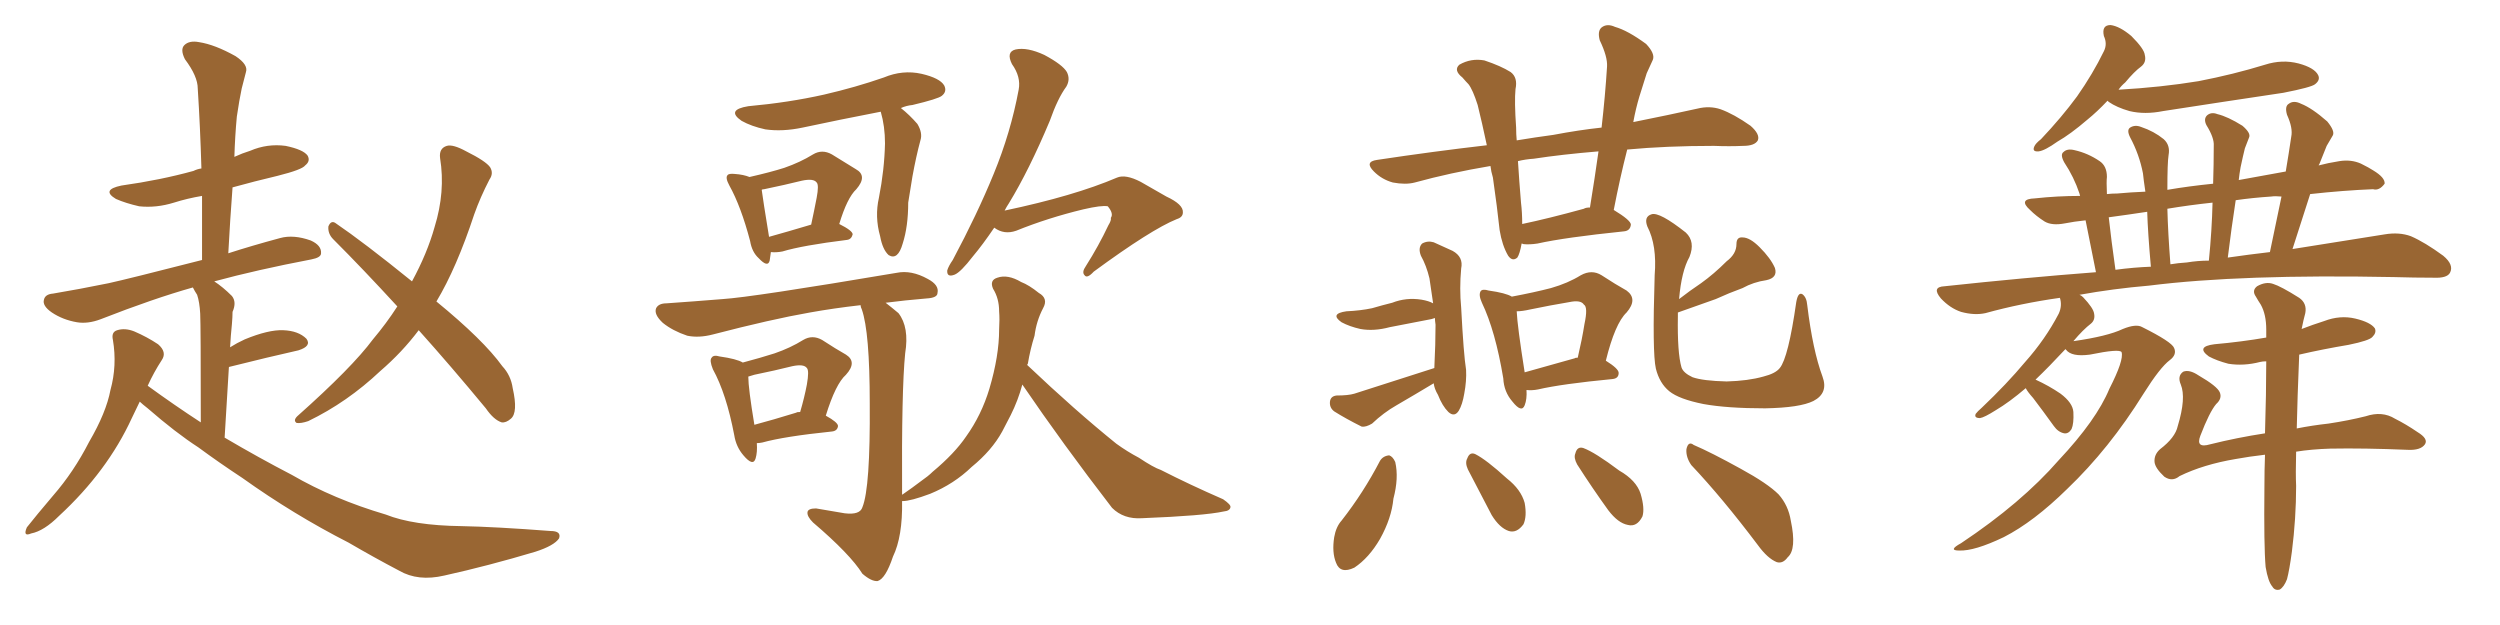 <svg xmlns="http://www.w3.org/2000/svg" xmlns:xlink="http://www.w3.org/1999/xlink" width="600" height="150"><path fill="#996633" padding="10" d="M33.54 96.39L33.54 96.39Q32.52 98.44 31.64 100.34L31.64 100.34Q25.78 113.09 14.21 123.78L14.21 123.78Q10.55 127.44 7.47 128.03L7.47 128.03Q5.42 128.91 6.45 126.56L6.45 126.56Q8.64 123.78 12.74 118.95L12.74 118.95Q17.72 113.23 21.39 106.05L21.39 106.05Q25.49 99.02 26.51 93.60L26.51 93.60Q28.13 87.74 27.10 81.59L27.10 81.59Q26.66 79.69 28.13 79.25L28.13 79.25Q30.03 78.66 32.23 79.54L32.23 79.54Q35.30 80.86 37.94 82.62L37.94 82.62Q40.14 84.52 38.82 86.43L38.82 86.43Q36.91 89.36 35.45 92.58L35.45 92.58Q41.89 97.27 48.19 101.37L48.19 101.37Q48.19 78.08 48.05 75.29L48.05 75.29Q47.90 72.51 47.31 70.75L47.31 70.75Q46.73 69.87 46.29 68.99L46.29 68.99Q36.91 71.63 24.17 76.61L24.17 76.61Q21.09 77.78 18.46 77.34L18.46 77.34Q15.09 76.76 12.45 75L12.45 75Q10.11 73.39 10.55 71.92L10.55 71.92Q10.84 70.61 12.74 70.46L12.74 70.46Q18.90 69.43 26.07 67.97L26.07 67.97Q30.76 66.94 48.49 62.40L48.49 62.40Q48.49 54.49 48.49 47.02L48.49 47.02Q44.97 47.61 41.75 48.63L41.75 48.63Q37.50 49.95 33.40 49.51L33.40 49.51Q30.18 48.78 27.83 47.75L27.83 47.75Q24.17 45.56 29.15 44.53L29.15 44.53Q38.53 43.21 46.44 41.02L46.44 41.02Q47.31 40.58 48.34 40.43L48.34 40.43Q48.05 30.47 47.46 21.24L47.46 21.24Q47.46 18.31 44.38 14.21L44.38 14.21Q43.21 11.87 44.24 10.84L44.24 10.84Q45.41 9.67 47.75 10.11L47.75 10.11Q51.56 10.69 56.54 13.48L56.54 13.48Q59.62 15.53 59.03 17.29L59.03 17.29Q58.59 18.90 58.01 21.24L58.01 21.24Q57.42 24.02 56.84 27.98L56.84 27.98Q56.40 32.67 56.25 37.65L56.25 37.65Q58.15 36.77 60.06 36.18L60.06 36.18Q64.16 34.42 68.55 35.01L68.55 35.01Q72.80 35.89 73.83 37.35L73.83 37.35Q74.56 38.67 73.24 39.70L73.24 39.70Q72.51 40.72 66.65 42.19L66.65 42.19Q61.08 43.51 55.81 44.97L55.81 44.97Q55.22 52.73 54.79 60.79L54.79 60.79Q60.21 59.03 67.24 57.13L67.24 57.13Q70.46 56.25 74.56 57.71L74.56 57.71Q77.20 58.89 77.05 60.79L77.05 60.79Q77.05 61.82 74.71 62.26L74.71 62.26Q61.67 64.75 51.42 67.53L51.42 67.53Q53.47 68.85 55.66 71.04L55.66 71.04Q56.84 72.51 55.81 74.85L55.81 74.85Q55.81 76.03 55.66 77.78L55.66 77.78Q55.37 80.57 55.22 83.35L55.22 83.35Q56.84 82.32 58.74 81.45L58.74 81.45Q64.45 79.10 67.97 79.25L67.97 79.25Q71.63 79.39 73.54 81.30L73.54 81.30Q74.85 83.06 71.63 84.08L71.63 84.08Q64.45 85.69 55.08 88.04L55.08 88.04Q54.93 88.04 54.93 88.18L54.93 88.18Q54.49 95.80 53.91 105.03L53.91 105.03Q62.11 109.86 70.02 113.96L70.02 113.96Q80.13 119.82 92.58 123.49L92.58 123.49Q99.17 126.12 110.74 126.27L110.74 126.27Q118.80 126.42 132.13 127.44L132.13 127.44Q134.77 127.44 134.18 129.20L134.18 129.20Q133.01 130.96 128.47 132.42L128.47 132.42Q117.19 135.79 106.64 138.13L106.64 138.13Q100.34 139.60 95.80 136.96L95.80 136.96Q89.94 133.89 83.64 130.22L83.64 130.22Q70.46 123.49 58.15 114.70L58.15 114.70Q52.59 111.04 47.61 107.37L47.61 107.37Q42.19 103.86 35.45 98.00L35.45 98.00Q34.13 96.97 33.54 96.39ZM100.49 79.25L100.49 79.25L100.49 79.25Q96.53 84.52 91.26 89.06L91.26 89.06Q83.35 96.53 73.97 101.07L73.97 101.07Q72.22 101.66 71.19 101.51L71.19 101.51Q70.31 100.93 71.34 99.90L71.34 99.90Q84.52 88.18 89.50 81.45L89.50 81.45Q92.72 77.64 95.36 73.54L95.36 73.54Q87.16 64.60 79.98 57.42L79.98 57.42Q78.66 56.10 78.81 54.35L78.81 54.35Q79.39 52.88 80.42 53.47L80.42 53.47Q87.30 58.15 98.88 67.53L98.88 67.53Q102.54 60.79 104.30 54.49L104.30 54.49Q106.93 46.00 105.62 37.94L105.62 37.94Q105.32 35.60 107.23 35.01L107.23 35.01Q108.69 34.57 111.91 36.33L111.91 36.33Q116.60 38.67 117.63 40.14L117.63 40.14Q118.51 41.60 117.48 43.07L117.48 43.07Q115.28 47.31 113.82 51.42L113.82 51.42Q109.57 64.31 104.74 72.36L104.74 72.36Q116.02 81.59 120.56 87.89L120.56 87.89Q122.61 90.09 123.05 93.16L123.05 93.16Q124.37 99.02 122.61 100.49L122.61 100.49Q121.44 101.51 120.41 101.37L120.41 101.37Q118.51 100.78 116.60 98.00L116.60 98.00Q108.11 87.74 100.49 79.25ZM185.01 60.50L185.01 60.50Q184.86 61.67 184.72 62.55L184.72 62.55Q184.28 64.31 182.08 61.96L182.08 61.96Q180.47 60.50 180.03 57.86L180.03 57.86Q177.83 49.51 175.05 44.53L175.05 44.53Q174.02 42.63 174.61 42.04L174.61 42.04Q174.90 41.60 176.37 41.75L176.37 41.75Q178.42 41.89 179.88 42.48L179.88 42.48Q185.01 41.31 188.23 40.28L188.23 40.28Q192.04 38.96 195.12 37.06L195.12 37.06Q197.31 35.74 199.66 37.06L199.66 37.06Q203.03 39.11 205.37 40.58L205.37 40.58Q208.30 42.19 205.52 45.41L205.52 45.41Q203.32 47.46 201.42 53.76L201.42 53.76Q204.64 55.37 204.64 56.25L204.64 56.25Q204.35 57.42 203.32 57.57L203.32 57.57Q192.63 58.89 187.79 60.35L187.79 60.35Q186.33 60.64 185.01 60.50ZM184.57 56.84L184.57 56.84Q188.82 55.66 194.68 53.91L194.68 53.91Q195.41 50.54 196.00 47.46L196.00 47.46Q196.58 44.38 196.00 43.80L196.00 43.80Q195.26 42.77 192.48 43.36L192.48 43.36Q188.38 44.38 183.40 45.41L183.40 45.41Q182.96 45.41 182.81 45.56L182.81 45.56Q183.11 47.90 184.57 56.84ZM211.38 26.81L211.38 26.81Q201.56 28.71 192.63 30.62L192.63 30.62Q187.79 31.64 183.69 31.05L183.69 31.05Q180.32 30.32 177.98 29.00L177.98 29.00Q174.17 26.37 179.59 25.49L179.59 25.49Q189.26 24.61 197.75 22.71L197.75 22.71Q205.37 20.95 212.11 18.60L212.11 18.60Q216.65 16.70 221.19 17.72L221.19 17.72Q225.59 18.75 226.61 20.51L226.61 20.51Q227.34 21.97 226.03 23.00L226.03 23.00Q225.15 23.73 218.99 25.20L218.99 25.20Q217.53 25.34 216.21 25.93L216.21 25.93Q218.26 27.54 220.17 29.74L220.17 29.74Q221.48 31.93 220.90 33.69L220.90 33.69Q219.87 37.50 218.99 42.33L218.99 42.33Q218.41 45.85 217.97 48.63L217.97 48.63Q217.97 54.35 216.65 58.45L216.65 58.45Q215.48 62.55 213.28 61.23L213.28 61.23Q211.82 59.91 211.23 56.69L211.23 56.69Q209.91 52.00 210.94 47.46L210.94 47.46Q212.26 40.72 212.40 34.42L212.40 34.42Q212.40 30.32 211.38 26.81ZM181.64 106.35L181.64 106.35Q181.79 108.54 181.35 110.01L181.35 110.01Q180.76 112.06 178.42 109.28L178.42 109.28Q176.66 107.23 176.22 104.44L176.22 104.44Q174.32 94.48 171.09 88.62L171.09 88.62Q170.21 86.43 170.80 85.84L170.80 85.84Q171.24 85.11 172.71 85.55L172.71 85.55Q176.81 86.13 178.27 87.01L178.27 87.01Q182.67 85.84 185.89 84.81L185.89 84.81Q189.70 83.50 192.77 81.59L192.77 81.59Q194.97 80.27 197.31 81.59L197.31 81.59Q200.68 83.79 203.03 85.11L203.03 85.11Q205.81 86.87 203.03 89.94L203.03 89.94Q200.54 92.14 198.19 99.76L198.19 99.76Q201.12 101.37 201.12 102.25L201.12 102.25Q200.98 103.42 199.66 103.56L199.66 103.56Q188.23 104.74 182.96 106.20L182.96 106.20Q182.23 106.35 181.64 106.35ZM191.16 99.02L191.16 99.02Q191.16 98.88 192.04 98.88L192.04 98.88Q193.07 95.36 193.65 92.29L193.65 92.29Q194.24 88.92 193.65 88.33L193.65 88.33Q192.92 87.30 190.14 87.89L190.14 87.89Q186.04 88.92 181.05 89.94L181.05 89.94Q180.03 90.23 179.59 90.38L179.59 90.38Q179.59 93.16 181.05 101.95L181.05 101.95Q185.45 100.78 191.16 99.02ZM238.62 54.64L238.62 54.64Q235.84 58.74 233.50 61.52L233.50 61.52Q230.57 65.33 229.10 65.92L229.10 65.92Q227.20 66.65 227.34 64.89L227.34 64.89Q227.64 63.87 228.66 62.40L228.66 62.40Q234.52 51.42 238.48 41.75L238.48 41.75Q242.58 31.79 244.48 21.53L244.48 21.53Q245.07 18.46 242.87 15.38L242.87 15.38Q241.41 12.45 243.75 11.87L243.75 11.87Q246.53 11.28 250.63 13.18L250.63 13.18Q255.03 15.53 256.05 17.29L256.05 17.29Q256.93 19.04 255.91 20.80L255.91 20.80Q253.86 23.58 251.95 29.00L251.95 29.00Q246.97 40.87 242.14 48.78L242.14 48.78Q241.55 49.66 241.11 50.54L241.11 50.54Q257.81 47.02 268.07 42.63L268.07 42.63Q270.12 41.75 273.78 43.65L273.78 43.65Q276.86 45.41 279.93 47.17L279.93 47.17Q284.03 49.07 283.89 50.98L283.89 50.98Q283.89 52.15 282.42 52.59L282.42 52.59Q276.27 55.08 262.50 65.19L262.50 65.19Q260.89 66.94 260.30 66.06L260.30 66.06Q259.57 65.33 260.60 63.87L260.60 63.87Q263.67 59.03 266.02 54.05L266.02 54.05Q266.75 52.88 266.60 52.29L266.60 52.29Q267.33 51.27 265.87 49.51L265.87 49.51Q264.40 49.22 260.01 50.24L260.01 50.24Q251.51 52.29 243.90 55.37L243.90 55.37Q240.97 56.40 238.62 54.64ZM245.36 92.29L245.36 92.29L245.36 92.29Q244.34 96.09 242.58 99.61L242.58 99.61Q241.55 101.66 240.53 103.56L240.53 103.56Q238.04 108.11 233.20 112.06L233.20 112.06Q228.96 116.16 223.24 118.51L223.24 118.51Q218.55 120.26 216.65 120.26L216.65 120.26Q216.65 120.26 216.50 120.26L216.50 120.26Q216.65 128.76 214.31 133.59L214.31 133.59Q212.55 138.87 210.64 139.45L210.64 139.45Q209.18 139.60 206.98 137.70L206.98 137.70Q204.05 133.01 195.12 125.39L195.12 125.39Q193.65 123.93 193.80 122.90L193.80 122.90Q193.95 122.02 195.85 122.02L195.85 122.02Q199.51 122.61 202.73 123.19L202.73 123.19Q206.40 123.63 206.98 121.73L206.98 121.73Q208.89 117.04 208.74 96.83L208.74 96.83Q208.74 79.69 206.84 74.27L206.84 74.27Q206.54 73.68 206.54 73.24L206.54 73.24Q200.10 73.97 194.38 75L194.38 75Q185.16 76.61 171.09 80.27L171.09 80.27Q167.72 81.15 164.94 80.57L164.94 80.57Q161.43 79.39 159.08 77.49L159.08 77.49Q156.88 75.44 157.47 73.97L157.47 73.97Q158.06 72.80 159.96 72.80L159.96 72.80Q166.26 72.36 173.44 71.78L173.44 71.78Q180.47 71.34 215.19 65.48L215.19 65.48Q218.70 64.75 222.66 66.94L222.66 66.94Q225.44 68.41 225 70.31L225 70.31Q225 71.48 222.36 71.63L222.36 71.63Q217.09 72.07 212.55 72.66L212.55 72.66Q213.87 73.68 215.63 75.15L215.63 75.15Q218.26 78.52 217.24 84.81L217.24 84.81Q216.36 93.60 216.50 118.65L216.50 118.65Q216.50 118.65 216.50 118.80L216.50 118.80Q216.50 118.65 216.65 118.65L216.65 118.65Q218.99 117.04 220.90 115.58L220.90 115.58Q222.80 114.26 223.83 113.23L223.83 113.23Q229.10 108.84 231.88 104.74L231.88 104.74Q235.55 99.61 237.45 93.31L237.45 93.31Q239.79 85.40 239.79 79.10L239.79 79.10Q239.94 76.61 239.79 74.71L239.79 74.71Q239.79 71.63 238.33 69.29L238.33 69.29Q237.45 67.24 239.36 66.65L239.36 66.65Q241.85 65.77 245.07 67.68L245.07 67.68Q246.97 68.41 249.32 70.31L249.32 70.31Q251.66 71.63 250.34 73.97L250.34 73.97Q248.73 77.05 248.29 80.57L248.29 80.57Q247.27 83.79 246.68 87.30L246.68 87.30Q246.53 87.45 246.53 87.60L246.53 87.60Q258.11 98.58 267.92 106.49L267.92 106.49Q270.56 108.40 273.34 109.86L273.34 109.86Q276.86 112.21 278.61 112.79L278.61 112.79Q285.50 116.31 293.55 119.82L293.55 119.82Q295.46 121.14 295.31 121.73L295.31 121.73Q295.17 122.61 293.70 122.75L293.70 122.75Q289.01 123.78 274.07 124.37L274.07 124.37Q269.68 124.66 266.89 121.88L266.89 121.88Q255.03 106.49 245.36 92.29ZM365.19 58.45L365.19 58.45Q364.75 60.94 364.16 61.82L364.16 61.82Q362.99 62.84 361.96 61.38L361.96 61.38Q360.50 58.89 359.91 55.22L359.91 55.22Q359.33 49.80 358.30 42.63L358.30 42.63Q357.86 41.16 357.71 39.84L357.71 39.84Q348.05 41.46 339.55 43.80L339.55 43.80Q337.35 44.38 334.28 43.80L334.28 43.80Q331.64 43.07 329.74 41.16L329.74 41.16Q327.39 38.82 330.47 38.38L330.47 38.38Q344.09 36.33 356.84 34.86L356.84 34.86Q355.66 29.30 354.64 25.20L354.64 25.20Q353.47 21.53 352.44 20.21L352.44 20.21Q351.86 19.63 350.98 18.60L350.98 18.60Q348.78 16.85 350.24 15.53L350.24 15.53Q353.03 13.92 356.25 14.50L356.25 14.50Q360.21 15.82 362.55 17.29L362.55 17.29Q364.31 18.60 363.72 21.39L363.72 21.39Q363.43 24.32 363.87 30.62L363.87 30.62Q363.87 32.23 364.01 33.69L364.01 33.69Q368.41 32.96 372.80 32.37L372.80 32.37Q378.96 31.20 384.38 30.62L384.38 30.62Q385.25 23.00 385.69 15.97L385.69 15.97Q385.84 13.62 383.94 9.67L383.94 9.67Q383.35 7.47 384.38 6.59L384.38 6.59Q385.69 5.57 387.60 6.45L387.60 6.45Q390.67 7.32 395.07 10.55L395.07 10.55Q397.27 12.89 396.68 14.36L396.68 14.36Q396.09 15.67 395.21 17.58L395.21 17.58Q394.48 19.92 393.46 23.14L393.46 23.14Q392.58 26.07 391.99 29.30L391.99 29.30Q400.78 27.54 407.37 26.07L407.37 26.07Q410.30 25.34 412.94 26.22L412.94 26.22Q416.16 27.39 420.12 30.18L420.12 30.18Q422.46 32.23 421.88 33.69L421.88 33.69Q421.14 35.01 418.36 35.01L418.36 35.01Q414.99 35.16 411.33 35.01L411.33 35.01Q399.90 35.01 390.53 35.89L390.53 35.89Q388.77 42.77 387.30 50.39L387.30 50.39Q391.41 52.88 391.41 53.91L391.41 53.91Q391.26 55.37 389.79 55.52L389.79 55.52Q375.59 56.98 368.99 58.45L368.99 58.45Q367.09 58.74 365.63 58.59L365.63 58.59Q365.33 58.45 365.19 58.45ZM380.13 50.10L380.13 50.10Q380.57 49.80 381.59 49.80L381.59 49.80Q382.76 42.63 383.64 36.33L383.64 36.33Q374.85 37.06 368.12 38.09L368.12 38.09Q366.06 38.23 364.31 38.67L364.31 38.67Q364.60 43.36 365.04 48.63L365.04 48.63Q365.33 50.98 365.33 53.76L365.33 53.76Q371.63 52.44 380.13 50.10ZM344.24 88.33L344.24 88.33Q344.53 82.47 344.53 77.93L344.53 77.93Q344.38 76.90 344.38 76.32L344.38 76.32Q343.65 76.61 342.63 76.76L342.63 76.76Q337.94 77.64 333.54 78.52L333.54 78.52Q329.74 79.54 326.51 78.96L326.51 78.96Q323.88 78.37 321.97 77.34L321.97 77.34Q319.04 75.29 323.14 74.71L323.14 74.71Q326.51 74.56 329.30 73.97L329.30 73.97Q331.79 73.24 334.13 72.66L334.13 72.66Q337.50 71.34 341.16 71.92L341.16 71.92Q342.92 72.22 343.95 72.80L343.95 72.80Q343.51 69.87 343.07 66.80L343.07 66.80Q342.33 63.72 341.02 61.38L341.02 61.38Q340.28 59.47 341.31 58.45L341.31 58.45Q342.63 57.71 344.09 58.15L344.09 58.15Q346.29 59.18 348.63 60.21L348.63 60.21Q351.27 61.67 350.68 64.45L350.68 64.45Q350.24 69.29 350.68 73.83L350.68 73.83Q351.27 85.11 351.86 88.77L351.86 88.77Q352.00 91.41 351.42 94.48L351.42 94.48Q350.98 97.12 350.10 98.58L350.10 98.58Q349.07 100.20 347.61 98.88L347.61 98.88Q346.14 97.41 345.12 94.78L345.12 94.78Q344.24 93.31 344.09 91.99L344.09 91.99Q339.70 94.63 335.16 97.27L335.16 97.27Q332.08 99.02 329.30 101.66L329.30 101.66Q327.83 102.54 326.81 102.39L326.81 102.39Q323.00 100.49 320.21 98.73L320.21 98.73Q319.04 97.85 319.19 96.39L319.19 96.39Q319.34 95.07 320.80 94.92L320.80 94.92Q323.58 94.92 325.05 94.48L325.05 94.48Q335.45 91.11 344.24 88.33ZM366.36 93.60L366.36 93.60Q366.50 95.80 365.92 97.27L365.92 97.27Q365.19 99.17 362.99 96.39L362.99 96.39Q360.94 94.04 360.79 90.82L360.79 90.82Q358.89 79.39 355.66 72.66L355.66 72.66Q354.79 70.75 355.37 69.87L355.37 69.87Q355.81 69.29 357.28 69.73L357.28 69.73Q361.38 70.31 362.84 71.19L362.84 71.19Q368.26 70.17 372.22 69.14L372.22 69.14Q376.32 67.97 379.39 66.06L379.39 66.06Q382.03 64.60 384.38 66.06L384.38 66.06Q387.74 68.26 390.38 69.73L390.38 69.73Q393.16 71.78 390.38 75L390.38 75Q387.60 77.64 385.40 86.57L385.40 86.57Q388.48 88.48 388.48 89.50L388.48 89.50Q388.48 90.82 387.01 90.97L387.01 90.97Q374.85 92.14 369.14 93.46L369.14 93.46Q367.68 93.75 366.36 93.60ZM377.93 85.99L377.93 85.99Q378.08 85.84 378.66 85.84L378.66 85.84Q379.69 81.45 380.27 77.78L380.27 77.78Q381.15 73.68 380.13 73.10L380.13 73.10Q379.39 71.92 376.61 72.51L376.61 72.51Q372.22 73.24 367.24 74.27L367.24 74.27Q365.33 74.71 364.01 74.71L364.01 74.71Q364.16 78.22 365.92 89.36L365.92 89.36Q371.19 87.89 377.93 85.99ZM402.69 75L402.69 75Q402.69 75.29 402.69 75.88L402.69 75.88Q402.54 84.67 403.56 88.18L403.56 88.18Q404.00 89.50 406.20 90.53L406.20 90.53Q408.69 91.41 414.40 91.55L414.40 91.55Q419.53 91.41 423.19 90.38L423.19 90.38Q426.12 89.65 427.15 88.33L427.15 88.33Q429.20 85.84 431.10 72.51L431.10 72.51Q431.54 70.02 432.57 70.61L432.57 70.61Q433.59 71.34 433.74 73.24L433.74 73.24Q435.06 84.08 437.40 90.38L437.40 90.38Q438.87 94.34 435.21 96.24L435.21 96.24Q431.98 97.85 423.63 98.00L423.63 98.00Q414.55 98.00 408.84 96.97L408.84 96.97Q402.98 95.80 400.63 93.90L400.63 93.90Q398.29 91.99 397.41 88.48L397.41 88.48Q396.53 84.67 397.12 66.06L397.12 66.06Q397.71 58.89 395.36 54.35L395.36 54.35Q394.48 52.00 396.39 51.42L396.39 51.42Q398.29 50.83 404.59 55.81L404.59 55.81Q406.93 58.01 405.47 61.67L405.47 61.67Q403.56 65.04 402.98 71.78L402.98 71.78Q405.62 69.73 408.25 67.97L408.25 67.97Q411.33 65.77 414.40 62.70L414.40 62.70Q416.75 60.94 416.75 58.59L416.75 58.59Q416.75 56.84 418.21 56.98L418.21 56.98Q419.97 56.98 422.31 59.33L422.31 59.33Q424.95 61.96 425.98 64.31L425.98 64.31Q426.71 66.65 423.93 67.24L423.93 67.24Q420.85 67.68 418.21 69.14L418.21 69.14Q414.99 70.31 411.77 71.78L411.77 71.78Q408.11 73.10 402.69 75ZM331.20 110.60L331.20 110.60Q331.93 109.42 333.40 109.28L333.40 109.28Q334.28 109.57 334.86 110.89L334.86 110.89Q335.74 114.70 334.42 119.68L334.42 119.68Q333.98 124.37 331.20 129.35L331.20 129.35Q328.56 133.89 325.05 136.23L325.05 136.23Q321.68 137.84 320.65 135.06L320.65 135.06Q319.63 132.57 320.21 128.91L320.21 128.91Q320.65 126.42 321.97 124.95L321.97 124.95Q327.25 118.21 331.20 110.60ZM352.29 112.65L352.29 112.65Q351.56 111.04 352.15 110.01L352.15 110.01Q352.73 108.40 354.05 108.98L354.05 108.98Q356.69 110.30 361.67 114.84L361.67 114.84Q365.04 117.48 365.92 120.70L365.92 120.70Q366.50 123.93 365.63 125.83L365.63 125.83Q364.01 128.03 362.11 127.44L362.11 127.44Q359.91 126.71 358.01 123.63L358.01 123.63Q355.08 118.07 352.29 112.65ZM378.52 111.47L378.52 111.47Q377.64 109.86 378.08 108.84L378.08 108.84Q378.52 107.08 379.98 107.52L379.98 107.52Q382.76 108.54 388.62 112.94L388.62 112.94Q392.72 115.28 393.75 118.51L393.75 118.51Q394.78 122.02 394.19 123.93L394.19 123.93Q392.87 126.56 390.67 125.98L390.67 125.98Q388.33 125.54 385.99 122.46L385.99 122.46Q382.18 117.19 378.52 111.47ZM405.91 111.62L405.91 111.62L405.91 111.62Q404.59 109.72 404.74 107.81L404.74 107.81Q405.18 105.76 406.49 106.79L406.49 106.79Q410.60 108.54 417.77 112.50L417.77 112.50Q424.22 116.02 426.86 118.65L426.86 118.65Q429.20 121.29 429.79 124.95L429.79 124.95Q431.25 131.84 429.05 133.74L429.05 133.74Q427.88 135.35 426.42 134.91L426.42 134.91Q424.22 134.03 421.88 130.81L421.88 130.81Q413.38 119.53 405.91 111.62ZM505.81 24.17L505.81 24.17Q503.32 26.81 500.98 28.71L500.98 28.71Q496.88 32.23 493.80 33.98L493.80 33.98Q490.72 36.18 489.26 36.33L489.26 36.33Q487.65 36.47 488.23 35.16L488.23 35.16Q488.53 34.42 489.84 33.40L489.84 33.40Q494.82 28.13 498.49 23.14L498.49 23.14Q502.29 17.72 504.93 12.30L504.93 12.30Q505.81 10.55 504.93 8.64L504.93 8.64Q504.35 6.01 506.54 6.01L506.54 6.01Q508.74 6.30 511.52 8.64L511.52 8.64Q514.60 11.72 514.75 13.18L514.75 13.18Q515.19 14.94 513.87 15.97L513.87 15.97Q512.26 17.14 510.06 19.78L510.06 19.78Q509.03 20.65 508.45 21.53L508.45 21.53Q518.70 20.95 527.64 19.48L527.64 19.48Q535.99 17.87 543.60 15.53L543.60 15.53Q547.71 14.21 551.66 15.23L551.66 15.23Q555.47 16.26 556.35 18.02L556.35 18.02Q556.93 19.19 555.62 20.21L555.62 20.21Q554.74 20.95 548.00 22.27L548.00 22.27Q533.35 24.46 519.14 26.66L519.14 26.66Q514.75 27.54 511.08 26.66L511.08 26.66Q508.01 25.78 506.10 24.46L506.10 24.46Q505.81 24.17 505.81 24.17ZM543.75 136.08L543.75 136.08Q543.31 131.10 543.46 116.89L543.46 116.89Q543.46 112.79 543.60 109.13L543.60 109.13Q539.79 109.57 536.57 110.16L536.57 110.16Q528.81 111.47 523.10 114.26L523.10 114.26Q521.34 115.72 519.43 114.40L519.43 114.40Q517.24 112.35 517.09 110.89L517.09 110.89Q516.94 109.13 518.41 107.81L518.41 107.81Q522.07 105.03 522.66 102.25L522.66 102.25Q524.71 95.51 523.39 92.29L523.39 92.29Q522.51 90.23 523.97 89.21L523.97 89.21Q525.44 88.62 527.64 90.09L527.64 90.09Q532.18 92.72 532.76 94.19L532.76 94.19Q533.35 95.65 531.88 96.97L531.88 96.97Q530.27 98.88 528.08 104.59L528.08 104.59Q526.90 107.67 530.42 106.64L530.42 106.64Q536.87 105.03 543.60 104.00L543.60 104.00Q543.90 94.34 543.90 86.72L543.90 86.72Q543.02 86.72 542.43 86.87L542.43 86.87Q538.48 87.89 534.81 87.30L534.81 87.30Q532.03 86.57 530.13 85.55L530.13 85.55Q526.90 83.20 531.45 82.62L531.45 82.62Q538.04 82.03 543.90 81.01L543.90 81.01Q543.90 79.98 543.90 79.10L543.90 79.10Q543.90 75.44 542.58 73.10L542.58 73.10Q541.99 72.22 541.41 71.19L541.41 71.19Q540.38 69.73 541.70 68.70L541.70 68.70Q543.75 67.53 545.51 68.12L545.51 68.12Q547.41 68.70 551.81 71.48L551.81 71.48Q553.71 72.80 553.27 75.15L553.27 75.15Q552.83 76.76 552.39 78.96L552.39 78.96Q555.03 77.93 557.81 77.05L557.81 77.05Q561.62 75.59 565.28 76.46L565.28 76.46Q568.95 77.34 569.97 78.81L569.97 78.81Q570.41 79.83 569.38 80.86L569.38 80.86Q568.65 81.74 563.67 82.76L563.67 82.76Q557.52 83.79 551.81 85.11L551.81 85.11Q551.37 95.65 551.22 102.83L551.22 102.83Q554.88 102.10 558.84 101.66L558.84 101.66Q563.67 100.93 567.77 99.90L567.77 99.90Q571.73 98.58 574.80 100.49L574.80 100.49Q577.44 101.81 580.22 103.71L580.22 103.71Q582.86 105.32 581.98 106.64L581.98 106.64Q580.96 108.11 577.88 107.96L577.88 107.96Q567.33 107.52 559.28 107.67L559.28 107.67Q554.74 107.81 551.07 108.40L551.07 108.40Q550.93 113.82 551.07 116.60L551.07 116.60Q551.07 124.37 550.05 132.42L550.05 132.42Q549.46 136.82 548.88 139.01L548.88 139.01Q548.14 140.92 547.12 141.50L547.12 141.50Q545.95 141.80 545.36 140.77L545.36 140.77Q544.34 139.60 543.75 136.08ZM488.53 91.11L488.53 91.11Q491.75 92.58 494.53 94.48L494.53 94.48Q497.46 96.68 497.61 98.88L497.61 98.88Q497.75 101.66 497.17 102.98L497.17 102.98Q496.44 104.15 495.41 104.00L495.41 104.00Q493.95 103.71 492.92 102.25L492.92 102.25Q490.28 98.58 487.94 95.51L487.94 95.51Q486.62 94.04 486.18 93.16L486.18 93.16Q482.23 96.53 479.00 98.44L479.00 98.44Q476.22 100.20 475.20 100.34L475.20 100.34Q473.73 100.34 474.17 99.32L474.17 99.32Q474.61 98.73 475.63 97.85L475.63 97.85Q481.64 92.14 486.04 86.87L486.04 86.87Q490.87 81.45 494.09 75.29L494.09 75.29Q494.97 73.39 494.38 71.48L494.38 71.48Q485.01 72.80 476.51 75.15L476.51 75.15Q473.88 75.73 470.65 74.85L470.65 74.85Q468.02 73.97 465.82 71.63L465.82 71.63Q463.48 68.85 466.70 68.70L466.70 68.70Q485.74 66.65 503.03 65.33L503.03 65.33Q501.42 57.42 500.54 52.88L500.54 52.88Q497.75 53.17 495.56 53.61L495.56 53.61Q492.48 54.20 490.72 53.17L490.72 53.17Q488.67 51.86 487.21 50.39L487.21 50.39Q484.28 47.75 488.38 47.61L488.38 47.61Q493.80 47.02 499.22 47.02L499.22 47.02Q499.07 46.58 499.07 46.44L499.07 46.44Q497.75 42.48 495.41 38.96L495.41 38.96Q494.38 37.06 495.26 36.47L495.26 36.47Q496.14 35.60 497.90 36.04L497.90 36.04Q501.12 36.77 503.91 38.67L503.91 38.67Q505.66 39.84 505.66 42.48L505.66 42.48Q505.52 43.51 505.66 46.58L505.66 46.58Q506.84 46.44 508.15 46.44L508.15 46.44Q511.38 46.14 514.89 46.00L514.89 46.00Q514.45 43.07 514.31 41.60L514.31 41.60Q513.43 37.06 511.23 32.96L511.23 32.96Q510.35 31.20 511.23 30.62L511.23 30.62Q512.40 29.88 513.87 30.47L513.87 30.47Q516.94 31.49 519.29 33.40L519.29 33.40Q520.90 34.86 520.46 37.21L520.46 37.21Q520.17 38.96 520.17 45.56L520.17 45.56Q525.29 44.68 531.15 44.09L531.15 44.09Q531.30 39.40 531.30 35.01L531.30 35.01Q531.45 33.11 529.54 30.03L529.54 30.03Q528.81 28.56 529.69 27.69L529.69 27.69Q530.71 26.81 532.18 27.39L532.18 27.39Q534.67 27.98 538.18 30.18L538.18 30.18Q540.23 31.93 539.79 32.96L539.79 32.96Q539.36 34.13 538.77 35.60L538.77 35.60Q538.33 37.35 537.74 40.14L537.74 40.14Q537.45 41.75 537.30 43.21L537.30 43.21Q542.72 42.19 548.58 41.16L548.58 41.16Q549.32 36.77 549.90 32.81L549.90 32.81Q550.34 30.76 548.88 27.54L548.88 27.54Q548.29 25.49 549.32 24.90L549.32 24.90Q550.49 24.02 552.25 24.90L552.25 24.90Q554.88 25.93 558.54 29.15L558.54 29.15Q560.45 31.49 559.86 32.52L559.86 32.52Q559.28 33.54 558.40 35.01L558.40 35.01Q557.67 36.77 556.64 39.40L556.64 39.40Q556.49 39.55 556.49 39.70L556.49 39.70Q558.69 39.11 561.47 38.67L561.47 38.67Q564.26 38.23 566.60 39.26L566.60 39.26Q568.65 40.28 569.53 40.87L569.53 40.87Q572.46 42.63 572.31 44.09L572.31 44.09Q571.00 45.85 569.53 45.41L569.53 45.41Q562.35 45.70 554.44 46.58L554.44 46.58Q552.39 53.03 550.20 59.77L550.20 59.77Q562.94 57.71 572.31 56.25L572.31 56.25Q575.83 55.66 578.61 56.69L578.61 56.69Q581.98 58.15 586.38 61.38L586.38 61.38Q589.01 63.57 587.99 65.48L587.99 65.48Q587.26 66.80 584.03 66.65L584.03 66.65Q579.49 66.65 574.51 66.50L574.51 66.50Q537.89 65.77 515.77 68.55L515.77 68.55Q507.13 69.29 499.07 70.75L499.07 70.75Q499.51 70.90 499.95 71.34L499.95 71.34Q502.44 73.97 502.59 75.29L502.59 75.29Q502.88 76.76 501.86 77.64L501.86 77.64Q499.95 79.10 497.61 81.88L497.61 81.88Q505.81 80.71 509.47 78.96L509.47 78.96Q512.70 77.64 514.16 78.52L514.16 78.52Q521.19 82.03 521.78 83.50L521.78 83.50Q522.51 85.11 520.75 86.43L520.75 86.43Q518.41 88.18 514.45 94.48L514.45 94.48Q506.25 107.67 496.14 117.33L496.14 117.33Q488.09 125.24 480.91 128.91L480.91 128.91Q473.88 132.28 470.21 132.13L470.21 132.13Q467.43 132.13 470.65 130.37L470.65 130.37Q485.16 120.70 494.09 110.45L494.09 110.45Q503.17 100.78 506.25 93.31L506.25 93.31Q509.77 86.43 509.18 84.52L509.18 84.52Q508.74 83.64 501.56 85.11L501.56 85.11Q497.17 85.69 495.85 83.94L495.85 83.94Q495.70 83.79 495.70 83.79L495.70 83.79Q491.75 88.04 488.53 91.11ZM534.67 61.82L534.67 61.82Q539.79 61.08 544.78 60.50L544.78 60.50Q546.24 53.47 547.56 47.17L547.56 47.17Q546.09 47.02 545.07 47.17L545.07 47.17Q540.67 47.46 536.57 48.05L536.57 48.05Q535.55 54.64 534.67 61.82ZM524.85 62.99L524.85 62.99Q527.49 62.55 530.13 62.55L530.13 62.55Q530.86 55.22 531.01 48.63L531.01 48.63Q525.44 49.22 520.17 50.10L520.17 50.10Q520.31 55.81 520.90 63.43L520.90 63.43Q522.66 63.13 524.85 62.99ZM507.71 64.75L507.71 64.75L507.71 64.75Q512.11 64.16 516.21 64.01L516.21 64.01Q515.48 55.81 515.33 50.83L515.33 50.83Q510.50 51.56 506.10 52.15L506.10 52.15Q506.69 57.57 507.71 64.75Z"/></svg>